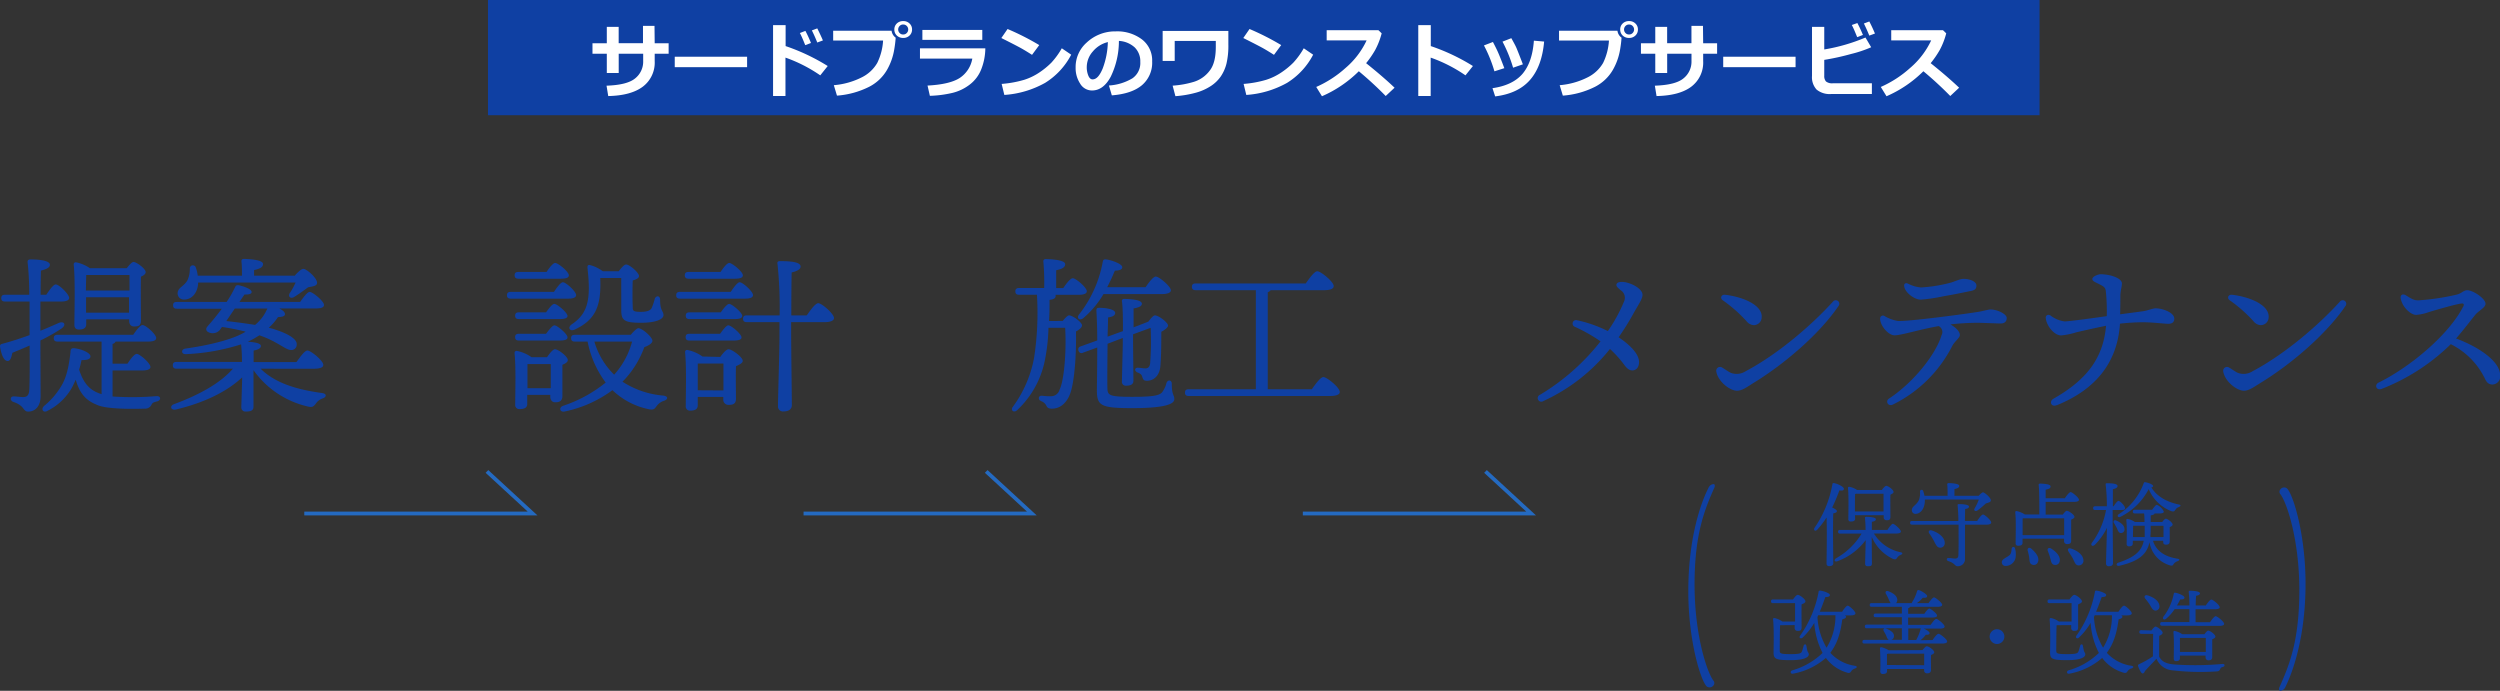 <svg xmlns="http://www.w3.org/2000/svg" xmlns:xlink="http://www.w3.org/1999/xlink" viewBox="0 0 650.95 179.87"><rect x="0" y="0" width="650.95" height="179.87" fill="#333333" stroke="none"/><defs><style>.cls-1{fill:none;stroke:#246ac1;stroke-miterlimit:10;}.cls-2{fill:#0f40a3;}.cls-3{fill:#fff;}</style><symbol id="新規シンボル_2" data-name="新規シンボル 2" viewBox="0 0 60.11 12.04"><polyline class="cls-1" points="0 11.54 58.86 11.54 47.09 0.36"/></symbol></defs><title>アセット 4</title><g id="レイヤー_2" data-name="レイヤー 2"><g id="テキスト"><rect class="cls-2" x="127.06" width="404" height="30"/><use width="60.11" height="12.04" transform="translate(79.23 122.4) scale(1.01 0.98)" xlink:href="#新規シンボル_2"/><use width="60.11" height="12.04" transform="translate(209.23 122.4) scale(1.01 0.98)" xlink:href="#新規シンボル_2"/><use width="60.11" height="12.04" transform="translate(339.23 122.4) scale(1.01 0.98)" xlink:href="#新規シンボル_2"/><path class="cls-3" d="M170.47,11.26h3.63V14h-3.63v1.89a7.84,7.84,0,0,1-3.1,6.68q-3.09,2.32-9,2.44l-.44-2.7c3.58-.12,6.07-.75,7.45-1.9a5.57,5.57,0,0,0,2.09-4.52V14H161.1v5H158V14h-3.73V11.26H158V7h3.09v4.24h6.33V6.73h3Z"/><path class="cls-3" d="M194.53,17.49H175.69V14.77h18.84Z"/><path class="cls-3" d="M215.52,17.19l-1.94,2.43A38.23,38.23,0,0,0,204.52,15V25h-3.23V6.54h3.27V12A52.5,52.5,0,0,1,215.52,17.19Zm-4.35-6-1.5.57c-.56-1.38-1-2.44-1.4-3.16l1.44-.56A33.12,33.12,0,0,1,211.17,11.22Zm3.11-.67-1.48.55q-.72-1.8-1.41-3.15l1.41-.53C213.36,8.5,213.85,9.54,214.28,10.55Z"/><path class="cls-3" d="M233.22,9.81v0a30.85,30.85,0,0,1-.39,3.15,15.83,15.83,0,0,1-1.85,5.2,11.33,11.33,0,0,1-4.63,4.42,22.23,22.23,0,0,1-8.42,2.32l-.82-2.72a19.67,19.67,0,0,0,7.19-2,9.52,9.52,0,0,0,4.11-3.78,15.29,15.29,0,0,0,1.53-5.85l-13,0V8l15.21,0A2.61,2.61,0,0,0,233.22,9.81Zm4.26-2.13a2.08,2.08,0,0,1-.66,1.58,2.3,2.3,0,0,1-1.65.62,2.33,2.33,0,0,1-1.65-.62,2.11,2.11,0,0,1-.65-1.58,2.09,2.09,0,0,1,.65-1.57,2.29,2.29,0,0,1,1.65-.62,2.26,2.26,0,0,1,1.65.62A2.06,2.06,0,0,1,237.48,7.68Zm-1.38-.92a1.27,1.27,0,0,0-.93-.38,1.23,1.23,0,0,0-.92.38,1.3,1.3,0,0,0,0,1.84,1.19,1.19,0,0,0,.92.38,1.23,1.23,0,0,0,.93-.38,1.3,1.3,0,0,0,0-1.84Z"/><path class="cls-3" d="M256.56,12.58a15.2,15.2,0,0,1-1,5.3A9.2,9.2,0,0,1,252.53,22a12,12,0,0,1-4.81,2.25,29.08,29.08,0,0,1-5.6.7l-.61-2.67c3.81-.2,6.59-.85,8.32-1.94a7.56,7.56,0,0,0,3.34-5.08H239.54V12.58Zm-.79-2.2h-15.6V7.79h15.6Z"/><path class="cls-3" d="M270.6,11.74l-1.88,2.54c-1-.64-1.9-1.19-2.69-1.64s-2.55-1.36-5.3-2.74l1.62-2.35A67,67,0,0,1,270.6,11.74Zm8.32,2.5a18.83,18.83,0,0,1-6.8,7.34,25.14,25.14,0,0,1-10.61,3.14l-.7-2.87a28.16,28.16,0,0,0,5.84-1.06,15.45,15.45,0,0,0,4.1-2,20.38,20.38,0,0,0,3-2.47,20.09,20.09,0,0,0,2.72-3.75Z"/><path class="cls-3" d="M289.5,24.83l-.76-2.57a13.45,13.45,0,0,0,6.12-1.87,4.84,4.84,0,0,0,2.05-4.26,5.05,5.05,0,0,0-1.47-3.8,6.64,6.64,0,0,0-4.1-1.68A21.28,21.28,0,0,1,289.2,20c-1.29,2.38-2.91,3.56-4.87,3.56a3.57,3.57,0,0,1-3.09-1.8,7.37,7.37,0,0,1-1.17-4.11v-.26a8.47,8.47,0,0,1,2.85-6.28,10.8,10.8,0,0,1,7.2-2.94h.42a10.67,10.67,0,0,1,6.83,2.11A6.9,6.9,0,0,1,300,16a7.67,7.67,0,0,1-2.69,6.21C295.55,23.68,292.94,24.56,289.5,24.83Zm-1-13.88a7.3,7.3,0,0,0-3.92,2.42,6.18,6.18,0,0,0-1.61,4.14,5.65,5.65,0,0,0,.4,2.16c.26.65.64,1,1.11,1,1,0,1.84-.93,2.63-2.81A20.74,20.74,0,0,0,288.46,11Z"/><path class="cls-3" d="M319.84,11.56a20.37,20.37,0,0,1-.49,5,10.58,10.58,0,0,1-1.48,3.34,9.38,9.38,0,0,1-2.59,2.5,13.73,13.73,0,0,1-3.91,1.74,27.48,27.48,0,0,1-5.32.9l-.72-2.74a24.37,24.37,0,0,0,5.55-1A8.15,8.15,0,0,0,315,18.37q1.57-2,1.57-6.15V10.65H305.87v5.21h-3.14V8.05h17.11Z"/><path class="cls-3" d="M333.6,11.74l-1.88,2.54c-1-.64-1.9-1.19-2.69-1.64s-2.55-1.36-5.3-2.74l1.62-2.35A67,67,0,0,1,333.6,11.74Zm8.32,2.5a18.83,18.83,0,0,1-6.8,7.34,25.14,25.14,0,0,1-10.61,3.14l-.7-2.87a28.16,28.16,0,0,0,5.84-1.06,15.45,15.45,0,0,0,4.1-2,20.38,20.38,0,0,0,3-2.47,20.09,20.09,0,0,0,2.72-3.75Z"/><path class="cls-3" d="M363.12,22.84,360.81,25a93.34,93.34,0,0,0-7-6.45,31.18,31.18,0,0,1-9.6,6.51l-1.49-2.42a28.57,28.57,0,0,0,7.63-4.94,21.26,21.26,0,0,0,5.49-7.18H345.44V7.87h13.48l.84.81A19.47,19.47,0,0,1,358.08,13a24.85,24.85,0,0,1-2.37,3.45Q360.14,20,363.12,22.84Z"/><path class="cls-3" d="M383.52,17.19l-1.94,2.43A38.23,38.23,0,0,0,372.52,15V25h-3.23V6.54h3.26V12A52.33,52.33,0,0,1,383.52,17.19Z"/><path class="cls-3" d="M391.7,17.75l-2.58.82a35.84,35.84,0,0,0-2.73-6.74l2.34-.9c.39.75.78,1.51,1.15,2.3S390.86,15.53,391.7,17.75Zm10.36-6.93q-.57,6.45-3.68,10t-9.07,4.28l-.7-2.14q5.2-.74,7.78-3.69c1.71-2,2.73-4.86,3-8.68Zm-5.53,5.93-2.55.88a36.73,36.73,0,0,0-2.76-6.79l2.3-.9c.65,1.17,1.11,2,1.37,2.63S395.69,14.55,396.53,16.75Z"/><path class="cls-3" d="M422.22,9.81v0a30.85,30.85,0,0,1-.39,3.15,15.83,15.83,0,0,1-1.85,5.2,11.33,11.33,0,0,1-4.63,4.42,22.23,22.23,0,0,1-8.42,2.32l-.82-2.72a19.67,19.67,0,0,0,7.19-2,9.52,9.52,0,0,0,4.11-3.78,15.48,15.48,0,0,0,1.53-5.85l-13,0V8l15.21,0A2.61,2.61,0,0,0,422.22,9.81Zm4.26-2.13a2.08,2.08,0,0,1-.66,1.58,2.3,2.3,0,0,1-1.65.62,2.33,2.33,0,0,1-1.65-.62,2.11,2.11,0,0,1-.65-1.58,2.09,2.09,0,0,1,.65-1.57,2.29,2.29,0,0,1,1.65-.62,2.26,2.26,0,0,1,1.65.62A2.06,2.06,0,0,1,426.48,7.68Zm-1.38-.92a1.27,1.27,0,0,0-.93-.38,1.24,1.24,0,0,0-.92.38,1.3,1.3,0,0,0,0,1.84,1.21,1.21,0,0,0,.92.38,1.23,1.23,0,0,0,.93-.38,1.3,1.3,0,0,0,0-1.84Z"/><path class="cls-3" d="M443.47,11.26h3.63V14h-3.63v1.89a7.86,7.86,0,0,1-3.09,6.68c-2.07,1.55-5.08,2.36-9.05,2.44l-.44-2.7c3.58-.12,6.07-.75,7.45-1.9a5.57,5.57,0,0,0,2.09-4.52V14H434.1v5H431V14h-3.73V11.26H431V7h3.09v4.24h6.33V6.73h3Z"/><path class="cls-3" d="M467.53,17.49H448.69V14.77h18.84Z"/><path class="cls-3" d="M487.4,24.48H476.82A5.35,5.35,0,0,1,473,23.32a4.74,4.74,0,0,1-1.19-3.53V7H475v5.88a47.55,47.55,0,0,0,10.73-3.11l1.49,2.53A31.21,31.21,0,0,1,482,14.05,63.17,63.17,0,0,1,475,15.59v4.14a2.13,2.13,0,0,0,.44,1.47,2.54,2.54,0,0,0,1.85.48H487.4ZM485.07,9.1l-1.5.57c-.56-1.39-1-2.44-1.4-3.16L483.62,6A32.92,32.92,0,0,1,485.07,9.1Zm3.13-.37-1.47.54q-.68-1.68-1.41-3.15l1.41-.53C487.24,6.56,487.73,7.61,488.2,8.73Z"/><path class="cls-3" d="M510.12,22.84,507.81,25a93.34,93.34,0,0,0-7-6.45,31.18,31.18,0,0,1-9.6,6.51l-1.49-2.42a28.57,28.57,0,0,0,7.63-4.94,21.26,21.26,0,0,0,5.49-7.18H492.44V7.87h13.48l.84.81A19.47,19.47,0,0,1,505.08,13a24.85,24.85,0,0,1-2.37,3.45Q507.14,20,510.12,22.84Z"/><path class="cls-2" d="M10.52,78.51v7.61c1.68-.66,3.26-1.36,4.71-2s2.16.44.8,1.41a45.27,45.27,0,0,1-5.51,3.12c0,5,.05,10,.05,14.52,0,2.55-1.37,4-3.21,4-1.46,0-.8-1.49-3.88-2.51-1-.39-.83-1.49.14-1.45s1.71.18,2.37.18c1,0,1.54-.4,1.63-1.81.13-2.33.13-7.26.09-11.61-1.45.66-3,1.27-4.49,1.89C3,92.9,2.74,94,2,94c-.93,0-1.63-1.46-2-3.79,0-.4.13-.53.48-.66,2.64-.7,5-1.5,7.22-2.29V85.59c0-1.49,0-4.13,0-7.08H1.33c-.58,0-1-.18-1-.88s.39-.88,1-.88H7.62c0-3.08-.18-6.25-.44-8.5,0-.52.18-.7.88-.7,2.55,0,4.93.4,4.93,1.37,0,.74-.79,1.14-2.33,1.54-.05,1.8-.09,3.91-.09,6.29h1.49c.84-1.28,1.85-2.69,2.47-2.69.84,0,3.48,2.56,3.48,3.52,0,.62-.84.93-2,.93Zm18.79,24.73a76.69,76.69,0,0,0,11.4-.09c1.28-.09,1.28,1.1.18,1.37s-1.19.39-1.45.88a1.8,1.8,0,0,1-1.76,1c-2.64.09-10.21.22-12.59-1.06-3.12-1.23-4.53-3.47-5.37-6.47-.31.71-.61,1.32-.92,1.94a15,15,0,0,1-6.52,6.2c-1,.58-1.76-.48-.74-1.36a19.57,19.57,0,0,0,4.75-5.72c1.1-2.07,1.67-4.71,2.07-8.27,0-.75.22-1,.88-1,1.89.17,4.31,1.19,4.31,2.11,0,.75-.75,1-2.33,1a19.81,19.81,0,0,1-.62,2.47c1.19,3.69,2.86,5.5,5.85,6.38V88.94H15c-.57,0-1-.18-1-.88s.4-.88,1-.88H34.68c.84-1.23,1.85-2.55,2.42-2.55.84,0,3.57,2.42,3.57,3.38,0,.62-.71.93-2.07.93H30.11a1.2,1.2,0,0,1-.8.61V94.7h3.88c.79-1.23,1.8-2.55,2.42-2.55.79,0,3.56,2.42,3.56,3.39,0,.62-.79.92-2.11.92H29.31ZM22.45,84.41c0,1-.66,1.4-1.94,1.4-.74,0-1.14-.44-1.14-1.23,0-3,.26-11.62-.18-15.71a.53.53,0,0,1,.62-.57,9.88,9.88,0,0,1,3.61,1.54H33c.62-.79,1.32-1.63,1.76-1.63.79,0,3.17,1.76,3.17,2.64,0,.53-.57.88-1.23,1.19-.09,2.77,0,9.81,0,11.31S36.09,85,34.9,85c-1,0-1.27-.79-1.27-1.49v-.36H22.45Zm0-12.81c0,.79-.08,2.6-.08,4.05H33.72V71.6Zm11.14,9.81,0-4H22.41v0l0,4Z"/><path class="cls-2" d="M67.86,96c4,4,10,5.5,16,6.34,1.32.17,1.14,1.05.26,1.36a3.51,3.51,0,0,0-1.8,1.28c-.66.92-1,1.14-2.12.88A23.92,23.92,0,0,1,66,96.38v1.89c0,1,0,6.64,0,7.65s-.75,1.24-2,1.24A1.06,1.06,0,0,1,62.84,106c0-.75.18-5.89.22-7.74-3.92,3.65-9.68,6.55-17.21,8.36-1.32.31-1.8-.88-.57-1.37C52,102.76,57.43,99.72,60.64,96H46c-.58,0-1-.18-1-.88s.39-.88,1-.88H63a44.23,44.23,0,0,0-.22-4.58,55,55,0,0,1-14.3,2.55c-1.37.09-1.41-1.27-.18-1.45,6.25-.88,12.28-2.37,15.45-4.27l.22-.13a62.71,62.71,0,0,0-6.17-1.23c-.3.4-.48.7-.61.84a2.45,2.45,0,0,1-2.82.57c-.83-.35-.83-1-.31-1.59.93-1.05,2.34-2.72,3.7-4.57H46.07c-.57,0-1-.18-1-.88s.39-.88,1-.88H59a27.22,27.22,0,0,0,2.2-3.83c.22-.49.49-.62,1.1-.49,1.37.31,3.22,1,3.22,1.72,0,.53-.71.7-1.85.66-.22.31-.71,1-1.32,1.94h15.8C79,77.41,80.05,76,80.62,76c.79,0,3.74,2.42,3.74,3.39,0,.62-.62.93-2.24.93H72.7c.83.39,1.5.92,1.5,1.45s-.53.75-1.81.79A15.07,15.07,0,0,1,70,85.33c4,1.06,7.35,2.68,7.26,4.31a1.39,1.39,0,0,1-1.45,1.5c-1.5,0-3.48-2.2-8.27-3.83-.71.44-1.41.88-2.12,1.23-.3.13-.57.31-.92.44,1.45.09,3.43.31,3.43,1.1,0,.57-.66,1-1.89,1.19,0,.53,0,1.72,0,3H77.19c1-1.37,2.15-3,2.86-3,.88,0,4.13,2.64,4.13,3.74,0,.61-.7,1-2.46,1Zm-16.28-22C51.36,76.26,50,78,47.92,78a1.6,1.6,0,0,1-1.67-1.62c0-1.5,1.63-1.76,2.55-3.39a6.91,6.91,0,0,0,.62-3.13A.8.8,0,0,1,51,69.71a9.52,9.52,0,0,1,.49,2.07H63c0-1.24,0-2.6-.13-3.7a.56.56,0,0,1,.62-.66c.75,0,5,.13,5,1.32,0,.92-1,1.28-2.33,1.58v1.46H76.75C77.5,70.9,78.46,70,79,70c.79,0,3.56,2.33,3.56,3.65,0,.84-1.19.93-2.33,1.15-1.19.88-2.6,1.89-3.61,2.51s-1.76-.14-1.1-1.1,1.06-1.81,1.45-2.64H51.58Zm7.34,9.6c2.47.26,5.07.61,7.49,1a10.93,10.93,0,0,0,3.08-4l.13-.26H61.13Z"/><path class="cls-2" d="M144.24,76c.79-1.19,1.76-2.51,2.33-2.51.8,0,3.44,2.42,3.44,3.35,0,.61-.75.92-2,.92h-15c-.57,0-1-.18-1-.88s.4-.88,1-.88Zm-1.8,17c.61-.92,1.54-2.07,2.06-2.07.84,0,3.35,1.89,3.35,2.82,0,.53-.66.92-1.41,1.23,0,2.33,0,6.87,0,8.1s-.66,1.67-1.84,1.67c-1,0-1.32-.79-1.32-1.5v-.44h-6v2.38c0,.92-.66,1.32-1.94,1.32a1.05,1.05,0,0,1-1.19-1.19c0-2.77.22-9.59-.17-13.38a.52.52,0,0,1,.61-.57A9.9,9.9,0,0,1,138.39,93ZM135,72.57c-.57,0-1-.18-1-.88s.39-.88,1-.88h7.31c.75-1.15,1.72-2.34,2.24-2.34.8,0,3.57,2.29,3.57,3.22,0,.61-.7.88-2.11.88Zm7.18,8.76c.75-1.06,1.63-2.2,2.15-2.2.75,0,3.39,2.24,3.44,3.12,0,.57-.66.83-2.07.83H135.13c-.57,0-1-.17-1-.87s.4-.88,1-.88Zm0,5.58c.75-1,1.67-2.2,2.2-2.2.7,0,3.39,2.25,3.39,3.13,0,.57-.66.83-2,.83H135.13c-.57,0-1-.17-1-.88s.4-.88,1-.88Zm1.23,14.17c0-1.93,0-4.62,0-6.29h-6.07c0,1.06,0,3.92,0,4.71v1.58Zm20.82-13.9c.7-.84,1.58-1.72,2-1.72,1,0,3.65,2.33,3.65,3.26,0,.66-1,1.27-2.11,1.67a25,25,0,0,1-5.68,9A23,23,0,0,0,172.67,103c1.45.18,1.27,1,.22,1.36a3.72,3.72,0,0,0-1.94,1.41c-.53.75-.83,1.06-2.15.75a19.14,19.14,0,0,1-9.33-4.93,31.74,31.74,0,0,1-12.41,5.55c-1.28.3-1.63-1-.49-1.46a35.19,35.19,0,0,0,11.14-6.07A26.1,26.1,0,0,1,153,88.94h-3.3c-.57,0-1-.18-1-.88s.4-.88,1-.88Zm-7.93-14.79c.27,7-1,10.78-6.64,13.42-1.37.62-1.94-.57-.79-1.36,4.35-2.91,5-6.65,4.09-14.79,0-.48.09-.79.79-.61a9.8,9.8,0,0,1,3.21,1.58h4.14c.66-.84,1.41-1.76,1.94-1.76.88,0,3.34,2.11,3.34,3,0,.58-.79.93-1.63,1.15-.08,2-.08,5.23,0,6.82,0,1,0,1.36,2.07,1.36,1.76,0,2.55-.39,2.86-1a13.71,13.71,0,0,0,.79-2.34c.31-1,1.41-.92,1.41.18,0,3,.88,2.9.88,4s-2,2-5.85,2c-4.53,0-5.15-.66-5.15-3.48V72.39Zm-1.54,16.55a19.92,19.92,0,0,0,5.15,8.62,20.67,20.67,0,0,0,4.67-8.62Z"/><path class="cls-2" d="M190.26,76c.8-1.19,1.77-2.51,2.34-2.51.79,0,3.47,2.42,3.47,3.35,0,.61-.74.92-2,.92h-17c-.57,0-1-.18-1-.88s.4-.88,1-.88Zm-10.95-3.43c-.57,0-1-.18-1-.88s.4-.88,1-.88h8.31c.75-1.15,1.72-2.34,2.25-2.34.79,0,3.56,2.29,3.56,3.22,0,.61-.7.88-2.11.88Zm8.23,20.37c.66-.92,1.58-2,2.15-2,.93,0,3.7,2.07,3.7,3,0,.62-.88,1-1.76,1.41-.09,2.68,0,7,0,8.4s-.71,1.67-1.94,1.67a1.34,1.34,0,0,1-1.36-1.49v-.57h-6.65v2.2c0,.92-.66,1.36-1.93,1.36a1.08,1.08,0,0,1-1.19-1.23c0-2.82.22-10.08-.18-14a.53.53,0,0,1,.62-.57,10.58,10.58,0,0,1,3.92,1.71Zm.13-11.61c.75-1.06,1.67-2.2,2.2-2.2.7,0,3.39,2.24,3.39,3.12,0,.57-.66.83-2,.83h-11.7c-.58,0-1-.17-1-.87s.39-.88,1-.88Zm-.18,5.58c.75-1,1.63-2.2,2.16-2.2.75,0,3.39,2.25,3.43,3.13,0,.57-.7.83-2.07.83H179.53c-.58,0-1-.17-1-.88s.39-.88,1-.88Zm.88,14.75c0-2.2,0-5.28,0-7h-6.69c0,1.15,0,4.09,0,4.89v2.07Zm21.7-19.54c1-1.45,2.24-3.17,3-3.17.92,0,4.09,2.77,4.09,3.87,0,.66-.93,1.06-2.42,1.06H206v3c0,3.17.18,16.77.18,18.62,0,1-.75,1.63-2.21,1.63a1.28,1.28,0,0,1-1.4-1.37c0-2,.39-14.56.39-18.08V83.88h-8.49c-.57,0-1-.18-1-.88s.4-.88,1-.88H203a108.67,108.67,0,0,0-.57-13.51c-.09-.4.18-.62.62-.62,3,0,5.41.26,5.41,1.41,0,.75-1,1.23-2.33,1.54-.05,2-.09,7.22-.09,11.18Z"/><path class="cls-2" d="M276.72,83.57c.58-.75,1.28-1.45,1.63-1.45,1,0,3.39,1.84,3.39,2.59,0,.53-.7,1.15-1.58,1.59.13,5.28-.31,13.6-1.72,16.72-1,2.2-2.6,3.39-4.53,3.39-1.06,0-1.23-.31-1.54-.93a2.46,2.46,0,0,0-1.19-1c-.53-.26-.79-.48-.66-1,.09-.31.4-.48.84-.44a14.8,14.8,0,0,0,2.42.13,2.29,2.29,0,0,0,2.11-1.71c1.32-2.65,1.8-11.09,1.45-16.11H273a48.4,48.4,0,0,1-.83,7.92,24.34,24.34,0,0,1-7.4,13.6c-.88.7-1.71-.13-1.05-.93a31.18,31.18,0,0,0,5.54-12.8A77.29,77.29,0,0,0,270,76.75h-4.62c-.58,0-1-.18-1-.88s.39-.88,1-.88h6.51a63.34,63.34,0,0,0-.22-6.87.56.56,0,0,1,.62-.66c.74,0,5.06.13,5.06,1.32,0,.93-1,1.28-2.34,1.59V75h1.85c.84-1.23,1.85-2.55,2.47-2.55.83,0,3.65,2.42,3.65,3.38,0,.62-.75.93-2.16.93h-6a.48.48,0,0,1,.05.26c0,.66-.53.93-1.59,1.06,0,1.89,0,3.74-.13,5.5Zm10.61-7a24.46,24.46,0,0,1-5.24,6.25c-.92.79-1.89.09-1.14-.92a31.13,31.13,0,0,0,6.2-13.82c.09-.44.36-.62.93-.53,1.49.22,4.13,1.19,4.13,2,0,.61-.61.88-1.93.92a43.61,43.61,0,0,1-2,4.31h10c.88-1.27,2-2.77,2.68-2.77.84,0,3.87,2.55,3.92,3.56,0,.62-.79,1-2.38,1Zm1.06,12.94c-.05,4.45-.09,9.11-.05,11.35.05,2,.13,2.47,6.47,2.47,5.41,0,7-.35,7.75-1.15a6.42,6.42,0,0,0,1.14-2.37c.31-1.06,1.41-.93,1.41.13,0,3,.66,2.82.66,4s-2.11,2.33-10.91,2.33c-8.5,0-9.29-.66-9.25-5,0-.84.09-5.63.09-10.78l-3.65,1.32a.81.81,0,0,1-1.23-.49c-.22-.61.09-1,.61-1.14l4.27-1.54c0-2.82-.09-5.55-.22-7.7,0-.62.13-.79.75-.79,1.94,0,4.14.44,4.14,1.32,0,.66-.62,1-1.85,1.19,0,1.45-.09,3.16-.13,5l4-1.45c0-2.56,0-6-.26-7.75a.51.51,0,0,1,.57-.62c1.67,0,4.62.22,4.62,1.24,0,.66-.84,1-2.16,1.23,0,.88,0,3,0,4.93L299,83.75c.61-.8,1.32-1.63,1.71-1.63,1,0,3.43,1.89,3.43,2.64,0,.48-.83,1.14-1.76,1.63,0,2.55,0,5.67-.22,8.75s-2.11,4-3.47,4c-.84,0-1-.18-1.28-1.06-.22-.61-.39-.75-1.23-1.1s-.84-1.32.22-1.23c.44,0,1.19.17,1.8.17s1.19-.26,1.28-1.4a77.69,77.69,0,0,0,.13-9.16l-4.58,1.68v2.11c0,1.36.09,8.8.09,10,0,.92-.7,1.27-1.85,1.27a1,1,0,0,1-1.14-1.18c0-1.06.22-8.67.22-10.26V88Z"/><path class="cls-2" d="M341.58,101.35c1-1.45,2.29-3.17,3-3.17.92,0,4.27,2.73,4.27,3.87,0,.62-.75,1.06-2.56,1.06H309.55c-.58,0-1-.18-1-.88s.39-.88,1-.88H327l0-25.79H311.35c-.57,0-1-.18-1-.88s.4-.88,1-.88H340c1-1.45,2.28-3.17,3-3.17.92,0,4.27,2.73,4.27,3.87,0,.66-.8,1.06-2.56,1.06H330.85a1.47,1.47,0,0,1-.75.53v25.26Z"/><path class="cls-2" d="M401.82,104.45a.93.93,0,1,1-.84-1.65,57.65,57.65,0,0,0,15.77-13.92,42.67,42.67,0,0,0-6.65-3.77.9.9,0,0,1,.55-1.72,32.82,32.82,0,0,1,8,2.82,40.1,40.1,0,0,0,4.2-7.66,2.33,2.33,0,0,0-.88-3c-.7-.62-1.32-1.06-1-1.67s1.72-.54,2.6-.31c2.2.57,4.11,1.94,4.11,3.18,0,1.07-1,2.44-2.32,4.8a66.92,66.92,0,0,1-3.9,6.27c3.42,2.3,5.32,4.57,5.32,6.48,0,1.27-.72,2.15-1.76,2.15-.67,0-1.25-.36-1.95-1.25a29.25,29.25,0,0,0-3.87-4.34,47.28,47.28,0,0,1-17.37,13.58Z"/><path class="cls-2" d="M478.7,79.69c-5,7.34-14.06,15.09-22.09,20-1.52.94-2.95,2.05-4.31,2.05-1.94,0-5-2.47-5.41-5a1,1,0,0,1,1.37-1.12c.83.45,1.6,1.08,2.44,1.47a4.32,4.32,0,0,0,3.85-.44c8.26-4.37,17-11.81,22.75-18.15A.89.89,0,1,1,478.7,79.69Zm-20,2.75a2.06,2.06,0,0,1-2.09,2.22,2.57,2.57,0,0,1-1.83-1,37,37,0,0,0-6.23-5.49c-.77-.58-.33-1.53.62-1.42C453.63,77.27,458.72,79.29,458.72,82.44Z"/><path class="cls-2" d="M489.55,82.91a.73.73,0,0,1,1.14-.62,9.77,9.77,0,0,0,3.5,1.28c2.33.19,16.66-1.69,20.75-2.34,1.32-.21,2.76-.65,3.35-.65,1.79,0,4.22,1.21,4.22,2.2s-.62,1.45-1.58,1.45-4.64-.18-6.08-.18a62.25,62.25,0,0,0-7,.42c1.24.69,2.46,1.77,2.46,2.77,0,.73-1.36,1.64-2,2.87a34.33,34.33,0,0,1-15.44,15.23h0c-1.25.59-2.06-.88-1-1.56,6.31-4.17,12.12-11.36,13.69-16.55a1.71,1.71,0,0,0-.77-2.32c-5,.87-9.7,2.4-11.51,2.4-1.54,0-3.74-2.44-3.74-4.4ZM513,75.79c-1.77.38-4.82,1-6.88,1.33a42.77,42.77,0,0,1-6,.9c-1.73,0-4.32-2-4.32-3.71,0-.45.41-.73,1-.46a9,9,0,0,0,3.39,1,39.08,39.08,0,0,0,7.47-1.18c1.54-.41,2.59-1.06,3.62-1.06,1.73,0,3.34.72,3.34,1.74s-.62,1.25-1.68,1.48Z"/><path class="cls-2" d="M535.5,105.5c-1.45.58-2-1-.84-1.67,8.82-5,13-10.71,13.71-19-2.56.5-6,1.29-7.69,1.68a19.54,19.54,0,0,1-4,.83c-1.76,0-3.77-2.41-4-4.48h0c-.09-.8.62-1.08,1.23-.71a7.68,7.68,0,0,0,3.65,1.54c1.26,0,7.85-.93,11-1.37a49.6,49.6,0,0,0-.25-6.55c-.12-1-.69-1.24-1.75-1.8-.84-.44-1.76-.71-1.76-1.32s1.41-1.24,2.2-1.24c2.39,0,5.5,1,5.5,2.38,0,.92-.34,1.63-.4,3.23,0,1.34,0,2.74-.06,4.82,3.11-.42,5.25-.69,6.14-.83s2.45-.73,3.06-.73c2,0,4.9,1.18,4.9,2.66,0,1-.6,1.37-1.58,1.37s-4-.4-6.56-.4a55.29,55.29,0,0,0-6,.36c-.65,10-6.17,17.06-16.39,21.22Z"/><path class="cls-2" d="M610.7,79.69c-5,7.34-14.06,15.09-22.09,20-1.52.94-3,2.05-4.31,2.05-1.94,0-5-2.47-5.41-5a1,1,0,0,1,1.37-1.12c.83.45,1.6,1.08,2.44,1.47a4.32,4.32,0,0,0,3.85-.44c8.26-4.37,17-11.81,22.75-18.15A.89.89,0,1,1,610.7,79.69Zm-20,2.75a2.06,2.06,0,0,1-2.09,2.22,2.57,2.57,0,0,1-1.83-1,37,37,0,0,0-6.23-5.49c-.77-.58-.33-1.53.62-1.42C585.63,77.27,590.72,79.29,590.72,82.44Z"/><path class="cls-2" d="M625.12,77.89c-.24-1.14.48-1.5,1.32-1,1.45.93,2.15,1.32,3.21,1.32a61.88,61.88,0,0,0,10-1.49c1.24-.29,1.87-1.15,2.73-1.15,1.61,0,4.8,2.19,4.8,3.53,0,1-1.82,1.82-2.67,2.87s-3.11,4-5,6.17C645.22,90.25,651,94,651,97.78a2.1,2.1,0,0,1-2,2.34c-.87,0-1.43-.38-1.93-1.43a19.56,19.56,0,0,0-8.93-9.07,53.46,53.46,0,0,1-18,11.64c-1.4.53-2-1.07-.76-1.66,8-3.93,18.15-12.29,22-19.79.3-.59.12-.86-.55-.77-1.55.2-6.4,1.62-8.41,2.22a12.63,12.63,0,0,1-3.28.73c-1.45,0-3.57-2-4-4.1Z"/><path class="cls-2" d="M446.23,126.05c.26,0,.36.53.16.91-2.54,5.74-5.16,12.1-5.16,25.21,0,13.83,3.53,23.51,5,25.15a1,1,0,0,1-.12,1.2,1.25,1.25,0,0,1-1.68.24c-1.56-1.39-4.83-11.9-4.83-24.81,0-13.3,3-22.55,5.33-27.08A1.51,1.51,0,0,1,446.23,126.05Z"/><path class="cls-2" d="M593.71,179.87c-.27,0-.39-.53-.2-.91,2.57-5.74,5.19-12.1,5.19-25.25,0-13.83-3.55-23.47-5-25.11a.94.94,0,0,1,.09-1.2,1.2,1.2,0,0,1,1.68-.24c1.56,1.39,4.85,11.9,4.85,24.81,0,13.3-3.07,22.55-5.33,27.08A1.56,1.56,0,0,1,593.71,179.87Z"/><path class="cls-2" d="M477.35,146.62c0,.53-.36.79-1.08.79a.6.6,0,0,1-.67-.67c0-1.61.15-8.21,0-12a23.57,23.57,0,0,1-2.42,3.17c-.48.55-1.08.17-.72-.46a28.87,28.87,0,0,0,4.65-11.3c0-.26.15-.41.41-.36.91.14,2.59.94,2.59,1.46s-.48.53-1.17.44a45.62,45.62,0,0,1-1.88,4.46c.58.26,1.23.62,1.23.94s-.41.48-.94.57c-.07,1.18-.07,5.07-.07,5.83Zm10.59-7.7a10.64,10.64,0,0,0,6.91,4.87c.79.17.46.53.07.69a1.83,1.83,0,0,0-.91.72c-.29.39-.41.58-1.13.32a11.3,11.3,0,0,1-5.52-5.74V141c0,.79.05,5,.05,5.71s-.38.72-1.1.72a.6.6,0,0,1-.67-.65c0-.62.14-4.94.14-5.85v-.27a16.08,16.08,0,0,1-7.3,5.45c-.72.31-1.1-.26-.45-.72a18.09,18.09,0,0,0,6.69-6.45h-5.59c-.31,0-.53-.1-.53-.49s.22-.47.53-.47h6.63c0-1.16-.08-2.38-.17-3.08,0-.21.09-.33.31-.33.82,0,2.54.09,2.54.64,0,.32-.38.56-1.05.65,0,.39,0,1.23,0,2.12h4.06c.48-.75,1.1-1.59,1.44-1.59s2.06,1.44,2.06,2c0,.33-.43.53-1.2.53Zm-4.9-3.87c0,.53-.38.74-1.13.74a.56.56,0,0,1-.64-.64c0-1.61.14-5.93-.1-8.09a.29.29,0,0,1,.34-.31,5.76,5.76,0,0,1,2.06.84H490c.35-.51.86-1.08,1.15-1.08.48,0,1.89,1,1.89,1.58,0,.31-.38.53-.81.7-.05,1.63,0,4.94,0,5.76s-.38.91-1,.91a.72.72,0,0,1-.75-.82v-.5H483Zm7.39-1.87c0-1.44,0-3.55,0-4.63h-7.08l-.31.07c-.05.6-.05,2.45-.05,2.9v1.66Z"/><path class="cls-2" d="M514.82,135.65c.5-.79,1.15-1.68,1.54-1.68s2.11,1.49,2.11,2.09c0,.33-.43.55-1.23.55h-5.59c0,2.86,0,6.17,0,8.88a1.86,1.86,0,0,1-1.92,1.95c-.79,0-.6-.77-2.45-1.35-.55-.19-.45-.84.05-.79.65,0,1.35.14,1.7.14.58,0,.84-.21.89-.84.07-1.32.07-4,.05-5.9,0-.48,0-1.23,0-2.09H497.87c-.31,0-.52-.1-.52-.48s.21-.48.52-.48h12.05c0-1.44-.09-3-.19-4-.05-.29.07-.39.36-.39,1.18,0,2.59.17,2.59.63s-.48.55-1,.64c0,.89-.05,1.95-.05,3.1Zm-13.63-5.59v.48c-.08,1.89-1.06,3.19-2.38,3.26a.92.92,0,0,1-1-.91c-.07-1.06,1.22-1.34,1.82-2.66a4.85,4.85,0,0,0,.29-2.21.43.43,0,0,1,.84-.17,7.89,7.89,0,0,1,.34,1.25h6a27.18,27.18,0,0,0-.07-2.95.3.3,0,0,1,.34-.36c.4,0,2.78.07,2.78.72,0,.48-.5.67-1.25.84v1.75h6.29c.43-.46.91-.91,1.18-.91s2.06,1.36,2,2.11c0,.45-.6.57-1.3.79a22.08,22.08,0,0,1-2.21,1.85c-.53.33-1-.05-.72-.55a12.55,12.55,0,0,0,1.11-2.33Zm5.18,11.26a1.17,1.17,0,0,1-1.2,1.29c-.74,0-1.08-.69-1.58-1.7a18.7,18.7,0,0,0-1.23-2c-.36-.48-.07-1,.63-.79C504.67,138.63,506.35,139.88,506.37,141.32Z"/><path class="cls-2" d="M524.63,142.66a5.58,5.58,0,0,1,.22,2.28,2.64,2.64,0,0,1-2.62,2.42.94.94,0,0,1-1-.91c-.05-.89,1.2-1.2,2-1.89.48-.41.48-1,.58-1.78A.44.44,0,0,1,524.63,142.66ZM537.09,134c.36-.46.79-1,1.06-1,.53,0,2,1.05,2,1.58,0,.31-.41.53-.86.72,0,1.66,0,4.64,0,5.45s-.41.91-1.08.91a.74.74,0,0,1-.77-.81v-.6H526.63v1.1c0,.51-.39.75-1.13.75a.59.59,0,0,1-.67-.65c0-1.61.14-5.91-.1-8.07a.29.29,0,0,1,.34-.31,6,6,0,0,1,2.16.89H531c0-2.55,0-6.29-.17-7.71,0-.21.12-.33.33-.33.41,0,2.76.07,2.76.69s-.52.72-1.27.89v2.23h5c.5-.74,1.15-1.6,1.51-1.6s2.16,1.44,2.16,2c0,.36-.48.55-1.27.55h-7.4V134Zm.38,5.33c0-1.42,0-3.39,0-4.37H526.87l-.22.05c0,.6,0,2.44,0,2.88v1.44Zm-6.81,6.93a1.12,1.12,0,0,1-1.54.75c-.65-.22-.67-.91-.74-1.8a16.14,16.14,0,0,0-.41-1.83c-.14-.57.29-1,.89-.55C530,143.76,531.09,145.11,530.66,146.28Zm5.64-.12a1.15,1.15,0,0,1-1.46.92c-.68-.15-.77-.84-1-1.76a13.9,13.9,0,0,0-.63-1.82c-.21-.58.17-1,.82-.67C535.36,143.62,536.59,144.87,536.3,146.16Zm6.19-.21a1.22,1.22,0,0,1-1.27,1.29c-.75,0-1-.74-1.44-1.7-.36-.7-.82-1.3-1.18-1.9s-.07-1,.65-.79C540.88,143.36,542.49,144.48,542.49,146Z"/><path class="cls-2" d="M550.1,136.25c0,1.71.09,9.31.09,10.32,0,.55-.33.87-1.1.87a.66.66,0,0,1-.72-.72c0-1,.19-6.84.24-9.27a16.67,16.67,0,0,1-3.19,4.44c-.6.51-1.18.1-.7-.6a20.42,20.42,0,0,0,3.65-8.5h-2.83c-.31,0-.53-.09-.53-.48s.22-.48.53-.48h3.05a46.86,46.86,0,0,0-.32-5.66.28.28,0,0,1,.32-.34c1.53,0,2.78.15,2.78.72,0,.41-.48.68-1.22.82,0,.82,0,2.66,0,4.46h.19c.43-.69,1-1.41,1.27-1.41.46,0,1.71,1.37,1.71,1.87s-.48.5-.92.5H550.1Zm1.08,1.25c-.24-.43-.48-.91-.75-1.32s0-.91.58-.65c1.18.5,2.21,1.3,2.16,2.26a.91.91,0,0,1-1,1C551.63,138.72,551.47,138.17,551.18,137.5Zm9.41,3.31c.81,2.57,2.95,4.13,6.38,4.66.82.12.46.48,0,.67a1.87,1.87,0,0,0-1,.74c-.22.32-.31.56-1.15.27a7.49,7.49,0,0,1-5.14-6c-.62,3.19-2.81,5-7.85,6.17-.72.17-1-.55-.24-.82,4.25-1.41,6.08-3,6.6-5.71h-2.85v.72c0,.53-.36.75-1,.75a.57.57,0,0,1-.6-.65c0-1.39.12-4.25-.09-6.2,0-.19.14-.33.36-.28a4.86,4.86,0,0,1,1.87.79h2.5c0-.82,0-1.61-.1-2.23h-2.4c-.31,0-.53-.1-.53-.48s.22-.48.53-.48h4.51c.44-.63.91-1.28,1.23-1.28a3.58,3.58,0,0,1,1.8,1.76c0,.33-.41.48-1.06.48H561c0,.24-.34.38-1,.52v1.71h3c.31-.43.7-.87.94-.87.43,0,1.77,1,1.77,1.54,0,.31-.38.5-.76.65,0,1.08,0,3.12,0,3.67,0,.74-.36.91-1,.91s-.7-.43-.7-.81v-.22Zm6.74-8.78a1.61,1.61,0,0,0-.91.72c-.29.38-.41.57-1.15.31a10.53,10.53,0,0,1-5.79-5.71,16.47,16.47,0,0,1-7.37,7.22c-.64.31-1-.34-.4-.7a16.16,16.16,0,0,0,6.45-8c.07-.27.22-.36.46-.31,1,.19,2,.62,2,1,0,.19-.17.29-.46.34,1.49,2.44,4.08,3.79,7.13,4.46C568.05,131.47,567.74,131.86,567.33,132Zm-8.9,7.82c0-.19,0-.41,0-.62,0-.65,0-1.47,0-2.33h-3c0,.48-.05,1.7-.05,2.14v.81ZM560,136.9c0,.93,0,1.89-.07,2.54l0,.41h3.4c0-1,0-2.21,0-2.95Z"/><path class="cls-2" d="M463.51,162.79c-.08.79-.1,5.83-.1,6.6s.19.93,2.86.93,2.78-.26,3-.93c.16-.48.28-1,.38-1.32s.58-.44.67,0,.15.72.22,1.13c.17.77.43.72.43,1.22s-.72,1.47-4.66,1.47-4.51-.29-4.51-2c0-.86.15-6.07-.12-8.52-.05-.34.07-.48.41-.43a5.27,5.27,0,0,1,2,.89h3.31c0-1.52,0-3.68,0-4.78h-5.73c-.32,0-.53-.1-.53-.48s.21-.48.53-.48h5.18c.38-.53.91-1.2,1.25-1.2.53,0,2,1.13,2,1.68,0,.38-.51.6-1,.79-.05,1.78,0,5.16,0,6s-.38.91-1.05.91a.72.72,0,0,1-.75-.82v-.69Zm13.1,7.22a10.7,10.7,0,0,0,6.34,3.34c.77.14.6.53.05.72a1.71,1.71,0,0,0-1,.74c-.24.34-.41.55-1.18.29a10.4,10.4,0,0,1-5.4-3.79,17.93,17.93,0,0,1-8.54,4.1c-.68.15-.87-.62-.24-.86a18.68,18.68,0,0,0,7.92-4.54,20,20,0,0,1-2.16-7.82,17.25,17.25,0,0,1-3,3.79c-.4.45-1.05.19-.74-.39a28.8,28.8,0,0,0,4.87-11.52c0-.19.12-.33.48-.28.89.12,2.45.67,2.45,1.12s-.45.53-1.18.56c-.43,1.2-.88,2.49-1.46,3.81h5.83c.48-.74,1.11-1.58,1.47-1.58s2,1.44,2,2c0,.34-.48.53-1.18.53h-1.58c.21.12.33.24.33.41s-.36.5-1,.62c-.46,3.63-1.33,6.34-3.05,8.62Zm-3.38-9.36a17.56,17.56,0,0,0,2.37,8,15.63,15.63,0,0,0,2.31-8.35v-.1h-4.49Z"/><path class="cls-2" d="M503.2,166.65c.51-.74,1.18-1.63,1.56-1.63s2.24,1.44,2.24,2c0,.33-.39.55-1.35.55H485.47c-.32,0-.53-.1-.53-.48s.21-.48.53-.48h6.36c-.39-.17-.51-.65-.72-1.13a10.3,10.3,0,0,0-.6-1.13c-.27-.47,0-.93.64-.67,1.06.43,2.09,1.06,2,2a1,1,0,0,1-.67.91h2.73v-3h-9.12c-.31,0-.52-.1-.52-.48s.21-.48.52-.48h9.12v-1.92h-6.81c-.31,0-.53-.1-.53-.48s.22-.48.53-.48h6.81V158h-7.84c-.32,0-.53-.09-.53-.48s.21-.48.53-.48h4.92a4.84,4.84,0,0,1-.53-1.05,10.21,10.21,0,0,0-.7-1.35c-.26-.48,0-.93.65-.69,1.18.45,2.4,1.24,2.3,2.35a1.07,1.07,0,0,1-.33.74h4.13a.69.69,0,0,1,.09-.29,10,10,0,0,0,1.25-2.8.39.39,0,0,1,.53-.29c.86.31,2.14,1.15,2.11,1.56s-.38.48-1.13.41a6.87,6.87,0,0,1-1.56,1.41h3.05c.48-.69,1.11-1.49,1.44-1.49s2.11,1.37,2.11,1.92c0,.34-.36.53-1.27.53h-7.08a.69.69,0,0,1-.5.36v1.47h4.2c.43-.65,1-1.37,1.32-1.37s2,1.29,2,1.82c0,.34-.36.51-1.2.51h-6.33v1.92h5.85c.51-.72,1.13-1.56,1.49-1.56s2.16,1.41,2.16,2c0,.33-.38.53-1.29.53h-4.16c.8.31,1.56.86,1.54,1.17s-.24.46-1,.43a6.47,6.47,0,0,1-1.39,1.42Zm-2.61,2.62c.36-.48.84-1,1.1-1,.51,0,1.95,1,1.95,1.58,0,.31-.41.53-.84.7-.05,1.27,0,3.19,0,3.86s-.39.91-1.06.91a.73.73,0,0,1-.74-.81v-.32h-9.65v.56c0,.52-.39.74-1.11.74a.59.59,0,0,1-.65-.65,59.64,59.64,0,0,0-.09-6c0-.2.14-.34.36-.32a6.05,6.05,0,0,1,1.92.8Zm.43,3.93c0-1,0-2.2,0-3h-9.33l-.36.07c0,.43,0,1.63,0,2v.88Zm-4.15-6.55H499a.57.57,0,0,1,.09-.31,11.78,11.78,0,0,0,1-2.55.37.37,0,0,1,.1-.16h-3.31Z"/><path class="cls-2" d="M518.06,165.76a1.92,1.92,0,1,1,1.92,1.92A1.93,1.93,0,0,1,518.06,165.76Z"/><path class="cls-2" d="M535.51,162.79c-.08.79-.1,5.83-.1,6.6s.19.93,2.86.93,2.78-.26,3-.93c.16-.48.28-1,.38-1.32s.58-.44.67,0,.15.72.22,1.13c.17.77.43.72.43,1.22s-.72,1.47-4.66,1.47-4.51-.29-4.51-2c0-.86.15-6.07-.12-8.52,0-.34.07-.48.41-.43a5.27,5.27,0,0,1,2,.89h3.31c0-1.52,0-3.68,0-4.78h-5.73c-.32,0-.53-.1-.53-.48s.21-.48.53-.48h5.18c.38-.53.91-1.2,1.25-1.2.53,0,2,1.13,2,1.68,0,.38-.51.6-1,.79,0,1.78,0,5.16,0,6s-.38.91-1.05.91a.72.72,0,0,1-.75-.82v-.69Zm13.1,7.22a10.7,10.7,0,0,0,6.34,3.34c.77.14.6.53,0,.72a1.71,1.71,0,0,0-1,.74c-.24.34-.41.55-1.18.29a10.4,10.4,0,0,1-5.4-3.79,17.93,17.93,0,0,1-8.54,4.1c-.68.15-.87-.62-.24-.86a18.68,18.68,0,0,0,7.92-4.54,20,20,0,0,1-2.16-7.82,17.25,17.25,0,0,1-3,3.79c-.4.45-1,.19-.74-.39a28.8,28.8,0,0,0,4.87-11.52c0-.19.12-.33.48-.28.89.12,2.45.67,2.45,1.12s-.45.53-1.18.56c-.43,1.2-.88,2.49-1.46,3.81h5.83c.48-.74,1.11-1.58,1.47-1.58s2,1.44,2,2c0,.34-.48.53-1.18.53h-1.58c.21.12.33.24.33.41s-.36.5-1,.62c-.46,3.63-1.33,6.34-3,8.62Zm-3.38-9.36a17.56,17.56,0,0,0,2.37,8,15.63,15.63,0,0,0,2.31-8.35v-.1h-4.49Z"/><path class="cls-2" d="M560.2,164.15c.34-.45.79-1,1.06-1,.45,0,1.85,1.08,1.85,1.61,0,.33-.44.62-.89.79,0,1.25-.05,4.06,0,5.47.67,1.13,1.53,1.8,4,2a79.6,79.6,0,0,0,12.48-.14c.69-.07.67.65.07.79s-.53.29-.72.63-.31.48-.84.52a63.87,63.87,0,0,1-11.83-.31,4.87,4.87,0,0,1-3.87-3c-1,1.08-2.13,2.23-3,3.21-.31.75-.67.79-1,.36a6.67,6.67,0,0,1-.77-1.56c-.09-.31-.07-.43.31-.62a25.58,25.58,0,0,0,3.53-2c0-1.32.05-4.54.05-5.86h-3.05c-.31,0-.53-.09-.53-.48s.22-.48.53-.48Zm-1.63-8.3c-.38-.48-.12-1,.58-.84,1.56.46,3,1.42,3.12,2.71a1.07,1.07,0,0,1-1,1.27c-.67,0-1-.64-1.46-1.46A19.1,19.1,0,0,0,558.57,155.85Zm4.42,7.08c-.32,0-.53-.1-.53-.48s.21-.48.53-.48h7.08v-3.36h-3.84a11.55,11.55,0,0,1-2.24,2.52c-.55.43-1,.05-.69-.55a14,14,0,0,0,2.69-5.93c.07-.24.19-.38.43-.31.81.12,2.35.77,2.37,1.22s-.38.55-1.1.51c-.22.43-.5,1-.86,1.58h3.24a28.8,28.8,0,0,0-.17-3.5c0-.22.09-.34.31-.34.39,0,2.62.07,2.62.67,0,.36-.41.55-1,.65-.07.53-.1,1.56-.12,2.52h2.64c.48-.72,1.1-1.54,1.46-1.54s2.14,1.4,2.16,2c0,.34-.43.53-1.29.53h-5V162h3.77c.5-.72,1.13-1.56,1.49-1.56s2.18,1.42,2.18,2c0,.34-.41.53-1.3.53Zm11,2.21c.33-.46.74-.94,1-.94.45,0,1.85,1,1.85,1.56,0,.32-.39.53-.82.67,0,1.35,0,3.89,0,4.59s-.36.91-1,.91a.72.72,0,0,1-.73-.81v-.41H567.6v.69c0,.53-.37.75-1,.75-.38,0-.6-.22-.6-.65,0-1.46.12-4.9-.09-6.91,0-.2.14-.34.36-.29a5.27,5.27,0,0,1,1.94.84Zm.36,4.61c0-1.18,0-2.79,0-3.65h-6.74c0,.55,0,1.94,0,2.42v1.23Z"/></g></g></svg>